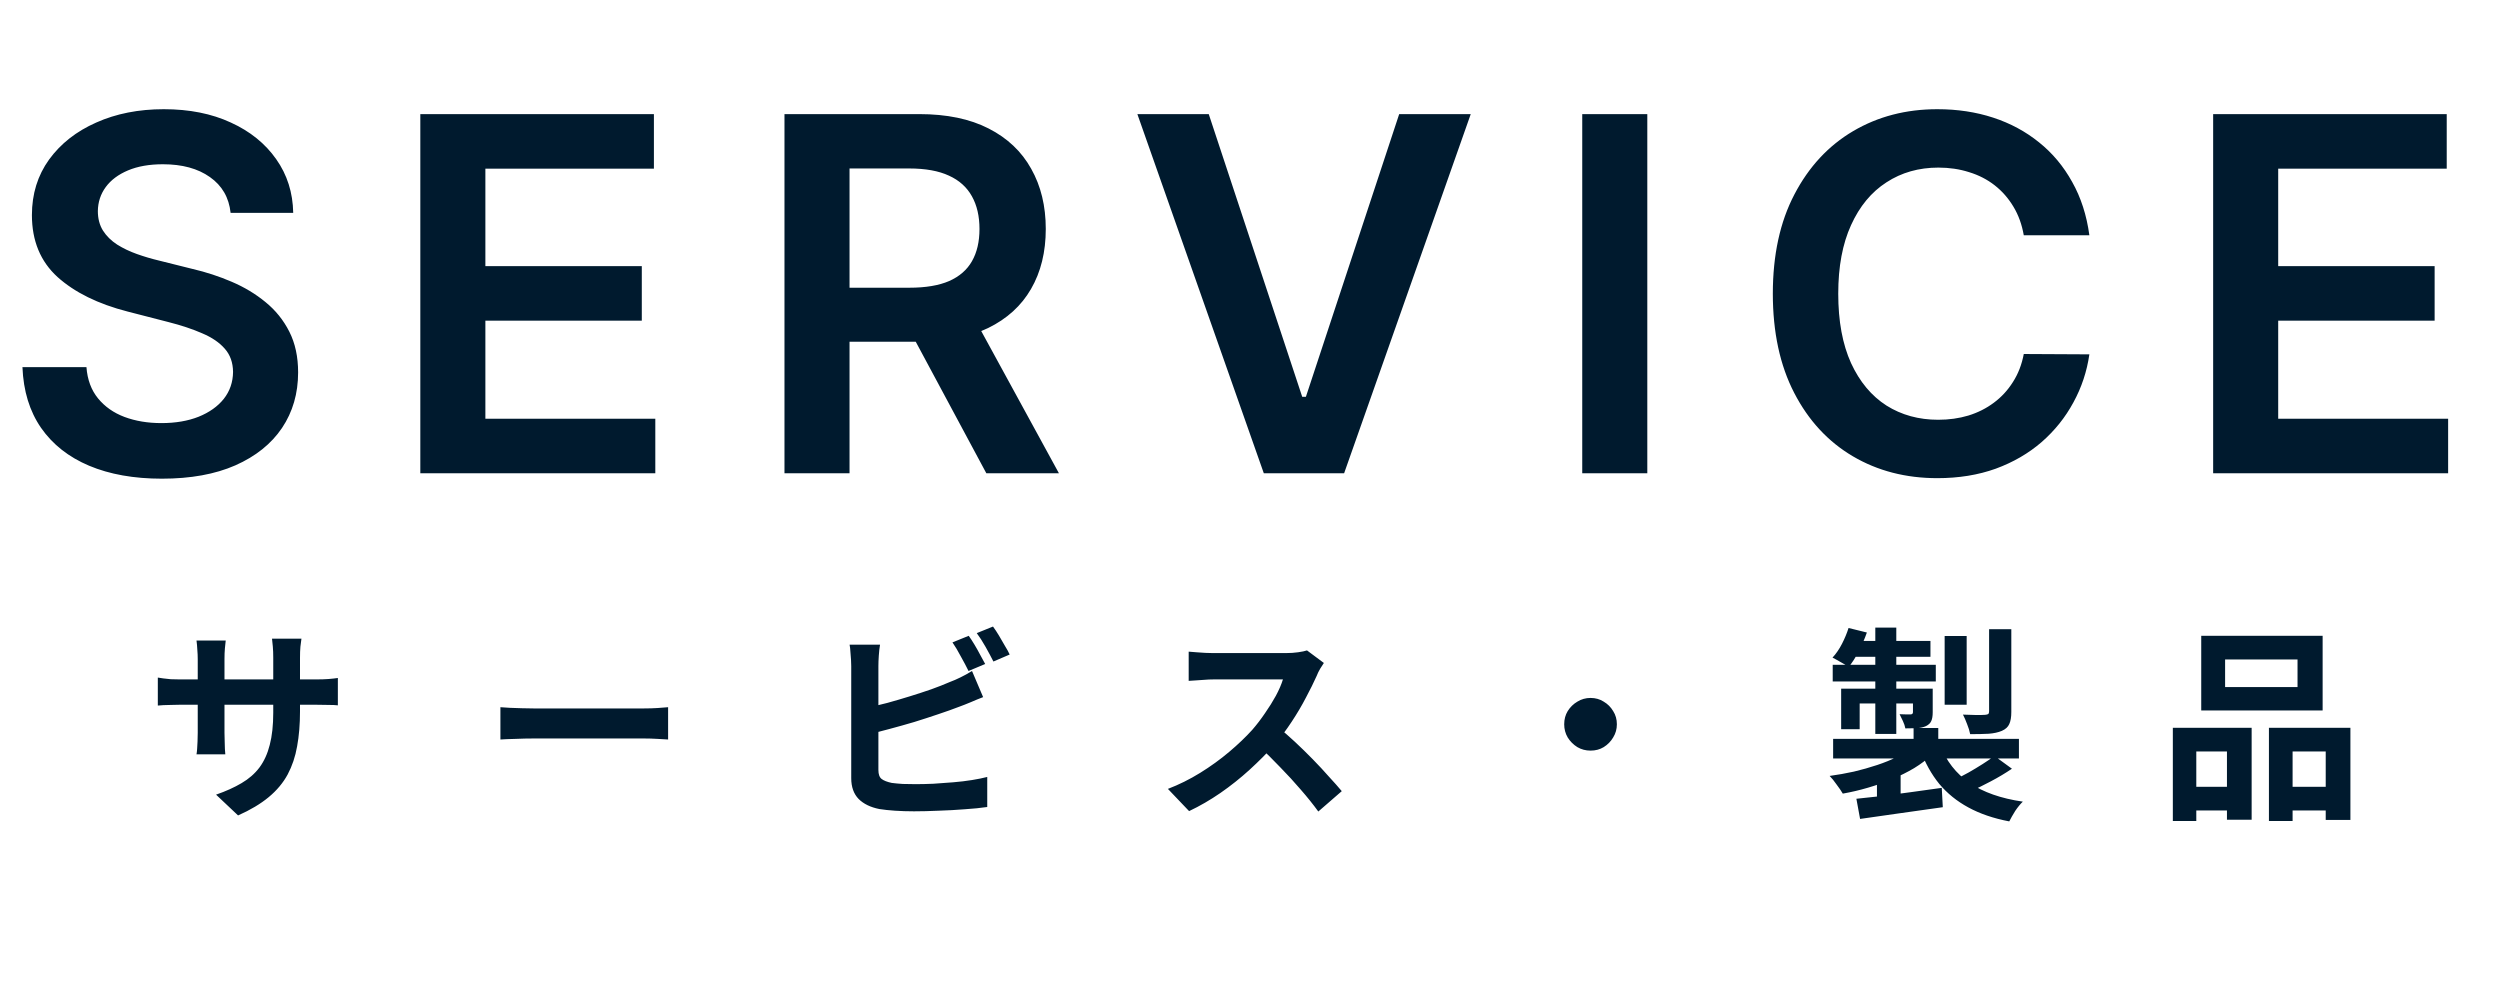 <svg width="243" height="96" viewBox="0 0 243 96" fill="none" xmlns="http://www.w3.org/2000/svg">
<path d="M22.415 20.688C22.256 19.199 21.585 18.04 20.403 17.21C19.233 16.381 17.71 15.966 15.835 15.966C14.517 15.966 13.386 16.165 12.443 16.562C11.5 16.96 10.778 17.5 10.278 18.182C9.778 18.864 9.523 19.642 9.511 20.517C9.511 21.244 9.676 21.875 10.006 22.409C10.347 22.943 10.807 23.398 11.386 23.773C11.966 24.136 12.608 24.443 13.312 24.693C14.017 24.943 14.727 25.153 15.443 25.324L18.716 26.142C20.034 26.449 21.301 26.864 22.517 27.386C23.744 27.909 24.841 28.568 25.807 29.364C26.784 30.159 27.557 31.119 28.125 32.244C28.693 33.369 28.977 34.688 28.977 36.199C28.977 38.244 28.454 40.045 27.409 41.602C26.364 43.148 24.852 44.358 22.875 45.233C20.909 46.097 18.528 46.528 15.733 46.528C13.017 46.528 10.659 46.108 8.659 45.267C6.67 44.426 5.114 43.199 3.989 41.585C2.875 39.972 2.273 38.006 2.182 35.688H8.403C8.494 36.903 8.869 37.915 9.528 38.722C10.188 39.528 11.046 40.131 12.102 40.528C13.171 40.926 14.364 41.125 15.682 41.125C17.057 41.125 18.261 40.92 19.296 40.511C20.341 40.091 21.159 39.511 21.75 38.773C22.341 38.023 22.642 37.148 22.653 36.148C22.642 35.239 22.375 34.489 21.852 33.898C21.329 33.295 20.597 32.795 19.653 32.398C18.722 31.989 17.631 31.625 16.381 31.307L12.409 30.284C9.534 29.546 7.261 28.426 5.591 26.926C3.932 25.415 3.102 23.409 3.102 20.909C3.102 18.852 3.659 17.051 4.773 15.506C5.898 13.96 7.426 12.761 9.358 11.909C11.29 11.046 13.477 10.614 15.921 10.614C18.398 10.614 20.568 11.046 22.432 11.909C24.307 12.761 25.778 13.949 26.847 15.472C27.915 16.983 28.466 18.722 28.5 20.688H22.415ZM40.855 46V11.091H63.56V16.392H47.179V25.869H62.383V31.171H47.179V40.699H63.696V46H40.855ZM76.251 46V11.091H89.342C92.024 11.091 94.274 11.557 96.092 12.489C97.922 13.421 99.302 14.727 100.234 16.409C101.177 18.079 101.649 20.028 101.649 22.256C101.649 24.494 101.172 26.438 100.217 28.085C99.274 29.722 97.882 30.989 96.041 31.886C94.2 32.773 91.939 33.216 89.257 33.216H79.933V27.966H88.405C89.973 27.966 91.257 27.75 92.257 27.318C93.257 26.875 93.996 26.233 94.473 25.392C94.962 24.54 95.206 23.494 95.206 22.256C95.206 21.017 94.962 19.96 94.473 19.085C93.984 18.199 93.24 17.528 92.24 17.074C91.24 16.608 89.95 16.375 88.371 16.375H82.575V46H76.251ZM94.285 30.182L102.927 46H95.871L87.382 30.182H94.285ZM117.49 11.091L126.575 38.568H126.933L136.001 11.091H142.956L130.649 46H122.842L110.552 11.091H117.49ZM160.118 11.091V46H153.794V11.091H160.118ZM203.086 22.869H196.711C196.53 21.824 196.194 20.898 195.706 20.091C195.217 19.273 194.609 18.579 193.882 18.011C193.155 17.443 192.325 17.017 191.393 16.733C190.473 16.438 189.478 16.29 188.41 16.29C186.512 16.29 184.831 16.767 183.365 17.722C181.899 18.665 180.751 20.051 179.922 21.881C179.092 23.699 178.677 25.921 178.677 28.546C178.677 31.216 179.092 33.466 179.922 35.295C180.762 37.114 181.91 38.489 183.365 39.42C184.831 40.341 186.507 40.801 188.393 40.801C189.439 40.801 190.416 40.665 191.325 40.392C192.245 40.108 193.069 39.693 193.797 39.148C194.535 38.602 195.155 37.932 195.655 37.136C196.166 36.341 196.518 35.432 196.711 34.409L203.086 34.443C202.848 36.102 202.331 37.659 201.535 39.114C200.751 40.568 199.723 41.852 198.45 42.966C197.177 44.068 195.689 44.932 193.984 45.557C192.28 46.17 190.387 46.477 188.308 46.477C185.24 46.477 182.501 45.767 180.092 44.347C177.683 42.926 175.785 40.875 174.399 38.193C173.012 35.511 172.319 32.295 172.319 28.546C172.319 24.784 173.018 21.568 174.416 18.898C175.814 16.216 177.717 14.165 180.126 12.744C182.535 11.324 185.262 10.614 188.308 10.614C190.251 10.614 192.058 10.886 193.728 11.432C195.399 11.977 196.887 12.778 198.194 13.835C199.501 14.881 200.575 16.165 201.416 17.688C202.268 19.199 202.825 20.926 203.086 22.869ZM215.118 46V11.091H237.822V16.392H221.441V25.869H236.646V31.171H221.441V40.699H237.958V46H215.118Z" fill="#001A2E"/>
<path d="M29.16 69.16C29.16 70.4 29.067 71.527 28.88 72.54C28.707 73.54 28.4 74.453 27.96 75.28C27.52 76.093 26.907 76.827 26.12 77.48C25.333 78.133 24.34 78.727 23.14 79.26L21 77.24C21.96 76.907 22.787 76.533 23.48 76.12C24.187 75.707 24.767 75.2 25.22 74.6C25.673 73.987 26.007 73.253 26.22 72.4C26.447 71.533 26.56 70.487 26.56 69.26V63.94C26.56 63.527 26.547 63.167 26.52 62.86C26.493 62.54 26.467 62.28 26.44 62.08H29.3C29.273 62.28 29.24 62.54 29.2 62.86C29.173 63.167 29.16 63.527 29.16 63.94V69.16ZM21.94 62.26C21.913 62.447 21.887 62.7 21.86 63.02C21.833 63.327 21.82 63.673 21.82 64.06V71.22C21.82 71.513 21.827 71.8 21.84 72.08C21.853 72.347 21.86 72.587 21.86 72.8C21.873 73 21.887 73.173 21.9 73.32H19.1C19.127 73.173 19.147 73 19.16 72.8C19.173 72.587 19.187 72.347 19.2 72.08C19.213 71.8 19.22 71.513 19.22 71.22V64.06C19.22 63.767 19.207 63.467 19.18 63.16C19.167 62.853 19.14 62.553 19.1 62.26H21.94ZM15.34 65.86C15.473 65.873 15.647 65.9 15.86 65.94C16.073 65.967 16.32 65.993 16.6 66.02C16.88 66.033 17.187 66.04 17.52 66.04H30.64C31.173 66.04 31.607 66.027 31.94 66C32.273 65.973 32.573 65.94 32.84 65.9V68.56C32.627 68.533 32.34 68.52 31.98 68.52C31.62 68.507 31.173 68.5 30.64 68.5H17.52C17.187 68.5 16.88 68.507 16.6 68.52C16.333 68.52 16.093 68.527 15.88 68.54C15.68 68.553 15.5 68.567 15.34 68.58V65.86ZM48.64 68.74C48.88 68.753 49.187 68.773 49.56 68.8C49.933 68.813 50.32 68.827 50.72 68.84C51.133 68.853 51.513 68.86 51.86 68.86C52.193 68.86 52.607 68.86 53.1 68.86C53.593 68.86 54.127 68.86 54.7 68.86C55.287 68.86 55.887 68.86 56.5 68.86C57.127 68.86 57.747 68.86 58.36 68.86C58.973 68.86 59.553 68.86 60.1 68.86C60.647 68.86 61.133 68.86 61.56 68.86C62 68.86 62.347 68.86 62.6 68.86C63.067 68.86 63.507 68.847 63.92 68.82C64.333 68.78 64.673 68.753 64.94 68.74V71.88C64.713 71.867 64.373 71.847 63.92 71.82C63.467 71.793 63.027 71.78 62.6 71.78C62.347 71.78 62 71.78 61.56 71.78C61.12 71.78 60.627 71.78 60.08 71.78C59.533 71.78 58.953 71.78 58.34 71.78C57.74 71.78 57.127 71.78 56.5 71.78C55.873 71.78 55.267 71.78 54.68 71.78C54.107 71.78 53.573 71.78 53.08 71.78C52.6 71.78 52.193 71.78 51.86 71.78C51.287 71.78 50.7 71.793 50.1 71.82C49.5 71.833 49.013 71.853 48.64 71.88V68.74ZM94.16 61.8C94.333 62.04 94.52 62.327 94.72 62.66C94.92 62.993 95.107 63.327 95.28 63.66C95.467 63.993 95.627 64.287 95.76 64.54L94.14 65.22C93.94 64.807 93.693 64.34 93.4 63.82C93.12 63.287 92.847 62.827 92.58 62.44L94.16 61.8ZM96.52 60.9C96.707 61.153 96.9 61.447 97.1 61.78C97.3 62.113 97.493 62.447 97.68 62.78C97.88 63.1 98.033 63.38 98.14 63.62L96.56 64.3C96.347 63.873 96.093 63.4 95.8 62.88C95.507 62.36 95.22 61.913 94.94 61.54L96.52 60.9ZM85.54 62.66C85.487 62.967 85.447 63.32 85.42 63.72C85.393 64.12 85.38 64.46 85.38 64.74C85.38 64.94 85.38 65.293 85.38 65.8C85.38 66.293 85.38 66.88 85.38 67.56C85.38 68.24 85.38 68.953 85.38 69.7C85.38 70.433 85.38 71.147 85.38 71.84C85.38 72.52 85.38 73.127 85.38 73.66C85.38 74.193 85.38 74.587 85.38 74.84C85.38 75.267 85.487 75.56 85.7 75.72C85.913 75.88 86.24 76.007 86.68 76.1C86.987 76.14 87.34 76.173 87.74 76.2C88.14 76.213 88.56 76.22 89 76.22C89.52 76.22 90.093 76.207 90.72 76.18C91.36 76.14 92 76.093 92.64 76.04C93.293 75.987 93.907 75.913 94.48 75.82C95.053 75.727 95.547 75.627 95.96 75.52V78.44C95.333 78.533 94.607 78.607 93.78 78.66C92.953 78.727 92.107 78.773 91.24 78.8C90.387 78.84 89.587 78.86 88.84 78.86C88.187 78.86 87.567 78.84 86.98 78.8C86.407 78.76 85.907 78.707 85.48 78.64C84.613 78.467 83.94 78.14 83.46 77.66C82.98 77.167 82.74 76.493 82.74 75.64C82.74 75.253 82.74 74.753 82.74 74.14C82.74 73.513 82.74 72.827 82.74 72.08C82.74 71.32 82.74 70.56 82.74 69.8C82.74 69.027 82.74 68.3 82.74 67.62C82.74 66.927 82.74 66.327 82.74 65.82C82.74 65.313 82.74 64.953 82.74 64.74C82.74 64.593 82.733 64.393 82.72 64.14C82.707 63.887 82.687 63.627 82.66 63.36C82.647 63.093 82.62 62.86 82.58 62.66H85.54ZM84.22 68.8C84.86 68.667 85.54 68.507 86.26 68.32C86.98 68.12 87.707 67.907 88.44 67.68C89.173 67.453 89.867 67.227 90.52 67C91.187 66.76 91.78 66.527 92.3 66.3C92.66 66.167 93.013 66.013 93.36 65.84C93.72 65.667 94.093 65.46 94.48 65.22L95.56 67.76C95.173 67.907 94.767 68.073 94.34 68.26C93.927 68.433 93.553 68.58 93.22 68.7C92.633 68.927 91.96 69.167 91.2 69.42C90.453 69.673 89.673 69.927 88.86 70.18C88.047 70.42 87.24 70.647 86.44 70.86C85.653 71.073 84.92 71.26 84.24 71.42L84.22 68.8ZM128.68 64.44C128.6 64.56 128.48 64.747 128.32 65C128.173 65.253 128.06 65.487 127.98 65.7C127.7 66.327 127.353 67.027 126.94 67.8C126.54 68.573 126.08 69.353 125.56 70.14C125.053 70.913 124.513 71.64 123.94 72.32C123.193 73.16 122.367 73.993 121.46 74.82C120.567 75.633 119.62 76.387 118.62 77.08C117.633 77.76 116.62 78.347 115.58 78.84L113.52 76.68C114.6 76.267 115.647 75.747 116.66 75.12C117.673 74.493 118.613 73.813 119.48 73.08C120.347 72.347 121.093 71.633 121.72 70.94C122.16 70.433 122.573 69.893 122.96 69.32C123.36 68.747 123.713 68.18 124.02 67.62C124.327 67.047 124.553 66.52 124.7 66.04C124.567 66.04 124.327 66.04 123.98 66.04C123.633 66.04 123.227 66.04 122.76 66.04C122.307 66.04 121.827 66.04 121.32 66.04C120.813 66.04 120.327 66.04 119.86 66.04C119.407 66.04 119.007 66.04 118.66 66.04C118.313 66.04 118.067 66.04 117.92 66.04C117.64 66.04 117.347 66.053 117.04 66.08C116.733 66.093 116.44 66.113 116.16 66.14C115.893 66.153 115.687 66.167 115.54 66.18V63.34C115.74 63.353 115.987 63.373 116.28 63.4C116.573 63.427 116.867 63.447 117.16 63.46C117.467 63.473 117.72 63.48 117.92 63.48C118.093 63.48 118.367 63.48 118.74 63.48C119.113 63.48 119.54 63.48 120.02 63.48C120.5 63.48 120.993 63.48 121.5 63.48C122.02 63.48 122.513 63.48 122.98 63.48C123.46 63.48 123.873 63.48 124.22 63.48C124.567 63.48 124.82 63.48 124.98 63.48C125.42 63.48 125.82 63.453 126.18 63.4C126.553 63.347 126.84 63.287 127.04 63.22L128.68 64.44ZM124.2 70.66C124.72 71.073 125.273 71.553 125.86 72.1C126.447 72.647 127.027 73.213 127.6 73.8C128.173 74.387 128.7 74.953 129.18 75.5C129.673 76.033 130.087 76.5 130.42 76.9L128.14 78.88C127.647 78.2 127.08 77.493 126.44 76.76C125.813 76.027 125.147 75.3 124.44 74.58C123.747 73.847 123.04 73.153 122.32 72.5L124.2 70.66ZM154.6 67.84C155.08 67.84 155.507 67.96 155.88 68.2C156.267 68.427 156.573 68.733 156.8 69.12C157.04 69.493 157.16 69.92 157.16 70.4C157.16 70.867 157.04 71.293 156.8 71.68C156.573 72.067 156.267 72.38 155.88 72.62C155.507 72.847 155.08 72.96 154.6 72.96C154.133 72.96 153.707 72.847 153.32 72.62C152.933 72.38 152.62 72.067 152.38 71.68C152.153 71.293 152.04 70.867 152.04 70.4C152.04 69.92 152.153 69.493 152.38 69.12C152.62 68.733 152.933 68.427 153.32 68.2C153.707 67.96 154.133 67.84 154.6 67.84ZM186 70.76H188.4V72.9H186V70.76ZM185.94 72.56L187.78 73.36C187.287 73.827 186.713 74.26 186.06 74.66C185.407 75.047 184.7 75.4 183.94 75.72C183.193 76.04 182.407 76.32 181.58 76.56C180.767 76.8 179.947 76.993 179.12 77.14C178.973 76.887 178.773 76.593 178.52 76.26C178.28 75.913 178.053 75.633 177.84 75.42C178.627 75.313 179.413 75.173 180.2 75C180.987 74.813 181.74 74.6 182.46 74.36C183.18 74.12 183.833 73.853 184.42 73.56C185.02 73.253 185.527 72.92 185.94 72.56ZM188.6 72.46C189.173 73.967 190.12 75.18 191.44 76.1C192.773 77.007 194.5 77.613 196.62 77.92C196.38 78.147 196.133 78.447 195.88 78.82C195.64 79.207 195.447 79.547 195.3 79.84C193.767 79.547 192.44 79.093 191.32 78.48C190.213 77.88 189.273 77.12 188.5 76.2C187.74 75.267 187.12 74.153 186.64 72.86L188.6 72.46ZM193.86 73.48L195.56 74.72C194.933 75.147 194.253 75.553 193.52 75.94C192.8 76.327 192.127 76.653 191.5 76.92L190.06 75.74C190.473 75.553 190.907 75.333 191.36 75.08C191.827 74.813 192.28 74.54 192.72 74.26C193.16 73.98 193.54 73.72 193.86 73.48ZM180.44 77.64C181.147 77.573 181.953 77.487 182.86 77.38C183.767 77.26 184.72 77.133 185.72 77C186.733 76.853 187.74 76.713 188.74 76.58L188.84 78.46C187.427 78.66 186.007 78.86 184.58 79.06C183.153 79.26 181.893 79.44 180.8 79.6L180.44 77.64ZM178.18 71.82H196.24V73.72H178.18V71.82ZM189.02 61.82H191.16V68.5H189.02V61.82ZM193.34 61.16H195.5V69.2C195.5 69.707 195.433 70.1 195.3 70.38C195.18 70.66 194.94 70.88 194.58 71.04C194.233 71.187 193.807 71.28 193.3 71.32C192.793 71.347 192.193 71.36 191.5 71.36C191.447 71.067 191.347 70.74 191.2 70.38C191.067 70.02 190.933 69.713 190.8 69.46C191.24 69.473 191.673 69.487 192.1 69.5C192.527 69.5 192.813 69.493 192.96 69.48C193.107 69.467 193.207 69.44 193.26 69.4C193.313 69.347 193.34 69.26 193.34 69.14V61.16ZM182.28 61H184.32V71.34H182.28V61ZM185.94 66.94H187.86V69.22C187.86 69.593 187.813 69.88 187.72 70.08C187.64 70.28 187.467 70.447 187.2 70.58C186.96 70.687 186.673 70.753 186.34 70.78C186.02 70.793 185.64 70.8 185.2 70.8C185.16 70.573 185.08 70.333 184.96 70.08C184.84 69.827 184.733 69.607 184.64 69.42C184.867 69.433 185.08 69.44 185.28 69.44C185.493 69.44 185.633 69.44 185.7 69.44C185.86 69.44 185.94 69.367 185.94 69.22V66.94ZM178.96 66.94H186.72V68.38H180.76V70.88H178.96V66.94ZM178.14 64.62H188.16V66.24H178.14V64.62ZM180.32 62.3H187.64V63.84H179.72L180.32 62.3ZM179.68 61.04L181.46 61.48C181.247 62.093 180.98 62.707 180.66 63.32C180.353 63.92 180.027 64.427 179.68 64.84C179.507 64.693 179.253 64.533 178.92 64.36C178.6 64.173 178.333 64.027 178.12 63.92C178.467 63.547 178.773 63.1 179.04 62.58C179.307 62.06 179.52 61.547 179.68 61.04ZM182.44 75.74L183.7 74.48L184.74 74.82V78.72H182.44V75.74ZM216.28 64.1V66.78H223.32V64.1H216.28ZM213.96 61.8H225.76V69.06H213.96V61.8ZM211.2 70.74H218.86V79.68H216.46V73.04H213.48V79.8H211.2V70.74ZM220.54 70.74H228.46V79.7H226.06V73.04H222.84V79.8H220.54V70.74ZM212.2 76.48H217.46V78.78H212.2V76.48ZM221.64 76.48H227.24V78.78H221.64V76.48Z" fill="#001A2E"/>
</svg>
